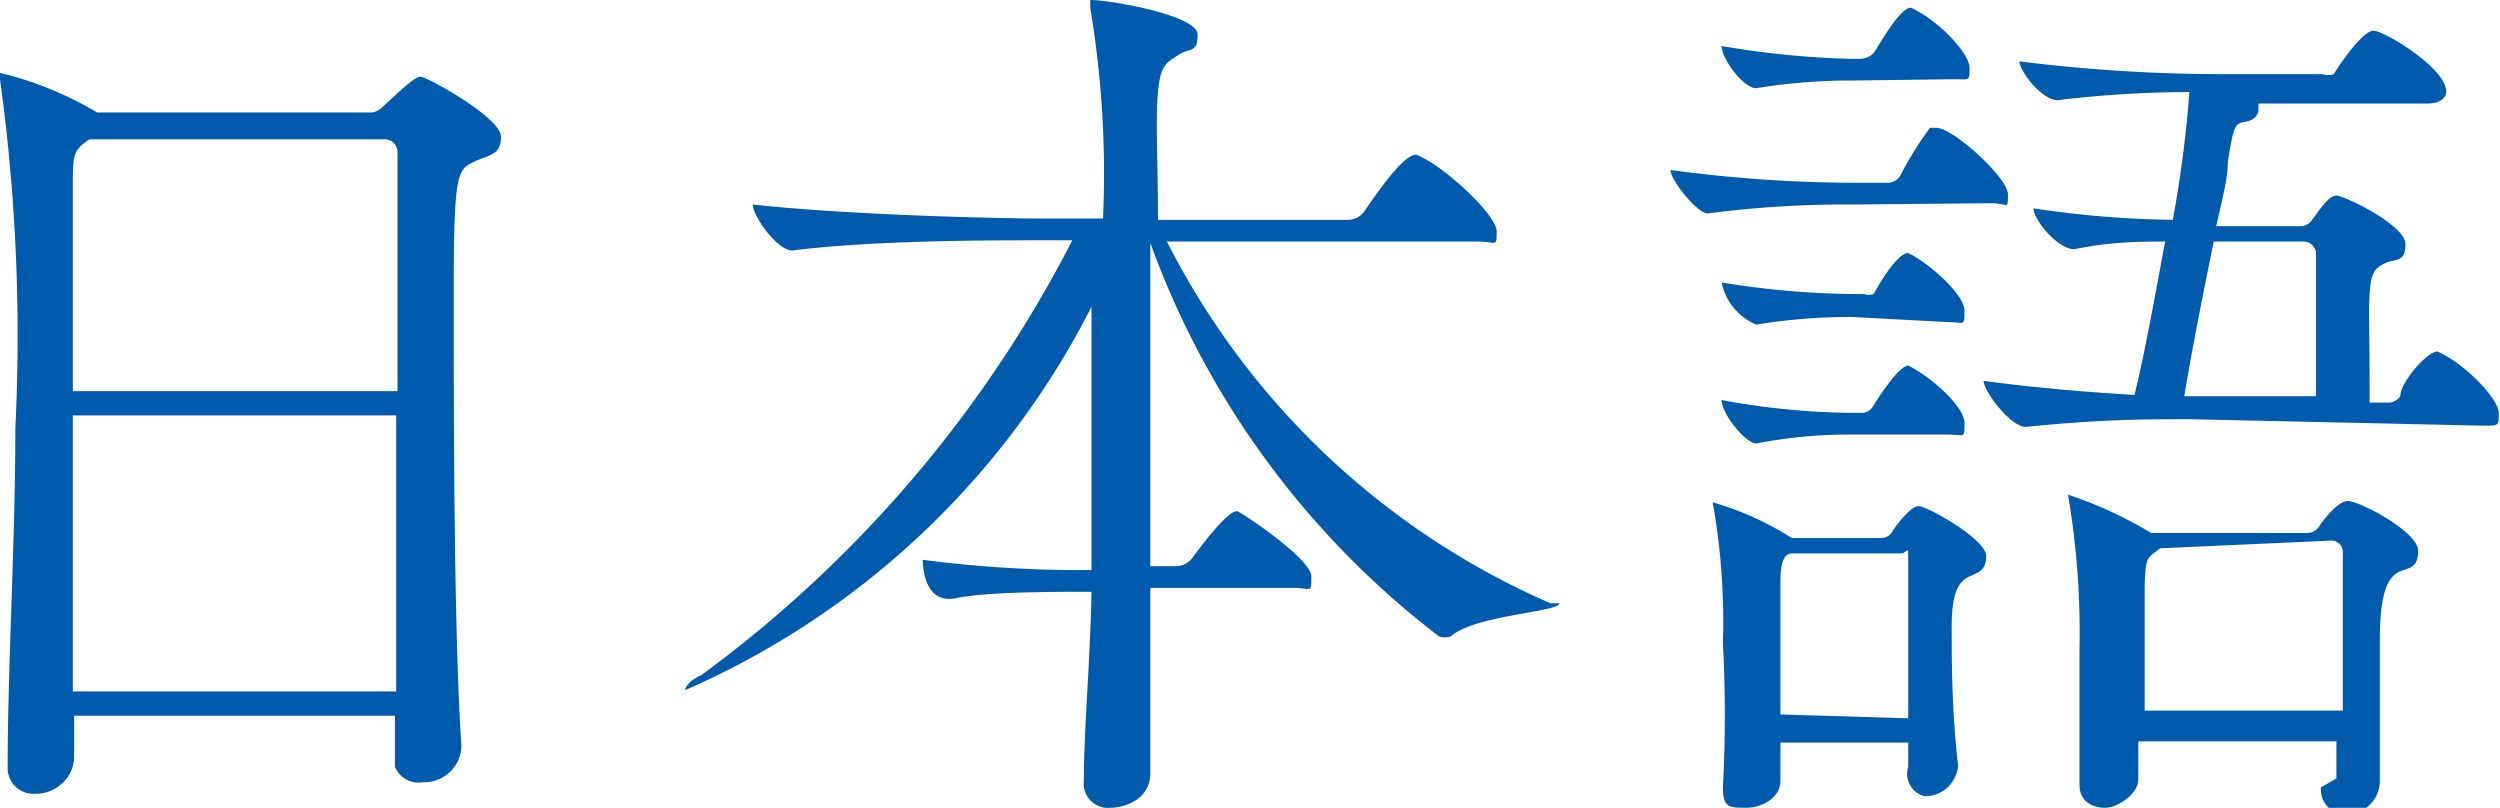 <svg id="レイヤー_1" data-name="レイヤー 1" xmlns="http://www.w3.org/2000/svg" width="19.56" height="6.32" viewBox="0 0 19.56 6.32"><defs><style>.cls-1{fill:#005BAC;}</style></defs><title>japanese</title><path class="cls-1" d="M3.09,6V5.6H.58v.34a.3.3,0,0,1-.31.27A.2.2,0,0,1,.06,6V6c0-.79.06-1.75.06-2.65A14.67,14.67,0,0,0,0,.62.18.18,0,0,1,0,.57s0,0,0,0A2.75,2.75,0,0,1,.76.88s0,0,0,0H2.91A.15.15,0,0,0,3,.83C3.1.74,3.24.6,3.29.6s.63.32.63.47-.1.14-.22.2-.15.09-.15,1,0,2.69.06,3.56a.29.29,0,0,1-.3.29A.2.2,0,0,1,3.09,6ZM.76,1.09l-.06,0c-.12.08-.13.12-.13.31V3.06H3.11c0-.78,0-1.46,0-1.87A.1.1,0,0,0,3,1.09ZM.57,3.25V5.41H3.1c0-.7,0-1.46,0-2.16Z"/><path class="cls-1" d="M9,4.6c0,.52,0,1,0,1.45,0,.21-.21.27-.31.27a.19.19,0,0,1-.21-.21v0c0-.41.05-.93.06-1.48-.29,0-.82,0-1.06.05s-.26-.23-.26-.3a9.5,9.5,0,0,0,1.32.08c0-.69,0-1.43,0-2.06a6.47,6.47,0,0,1-3.18,3h0s0-.06.13-.12A9.73,9.73,0,0,0,8.39,1.88H8.15c-.4,0-1.33,0-1.95.08h0c-.12,0-.31-.27-.31-.36.72.08,1.89.11,2.3.11h.44A7.86,7.86,0,0,0,8.53.06V0h0c.16,0,.84.12.84.27s-.06.1-.15.16S9.08.5,9.06.72s0,.54,0,1h1.49a.16.16,0,0,0,.12-.06c.07-.1.3-.45.41-.45h0c.21.08.63.47.63.6s0,.08-.15.08H9.13a6.09,6.09,0,0,0,3,2.83l.07,0c0,.07-.66.09-.85.26a.16.16,0,0,1-.09,0A6.78,6.78,0,0,1,9,1.9v.41C9,3,9,3.71,9,4.43h.21a.17.17,0,0,0,.13-.08C9.6,4,9.66,4,9.68,4s.58.37.58.51,0,.09-.14.09Z"/><path class="cls-1" d="M14.49,1.6a8.36,8.36,0,0,0-1.13.07h0c-.08,0-.29-.26-.29-.34a10.83,10.83,0,0,0,1.44.1h.27a.12.12,0,0,0,.09-.06A2.78,2.78,0,0,1,15.1,1l.05,0c.13,0,.56.39.56.52s0,.07-.13.07ZM14.93,6V5.81h-1v.3c0,.13-.14.21-.27.21s-.18,0-.18-.16v0a10.66,10.66,0,0,0,0-1.13,5.28,5.28,0,0,0-.08-1.1s0,0,0,0,0,0,0,0a2.4,2.4,0,0,1,.62.28h.7a.1.1,0,0,0,.09-.06s.13-.19.2-.19.53.26.53.39-.08.13-.15.17-.12.13-.12.38,0,.66.05,1.09a.26.26,0,0,1-.26.24A.18.18,0,0,1,14.93,6ZM14.49.63a4.62,4.62,0,0,0-.75.06h0c-.1,0-.27-.23-.27-.33a6.94,6.94,0,0,0,1,.1h.09A.14.14,0,0,0,14.67.4c.05-.08.2-.34.28-.34s0,0,0,0c.22.1.46.36.46.47s0,.09-.13.09Zm0,1.85a4.54,4.54,0,0,0-.75.06h0a.46.46,0,0,1-.27-.33,6.68,6.68,0,0,0,1,.09h.11a.12.12,0,0,0,.08,0s.17-.32.27-.32h0c.15.07.44.32.44.45s0,.09-.13.09Zm0,.92a3.78,3.78,0,0,0-.75.07h0c-.08,0-.27-.23-.27-.34a5.82,5.82,0,0,0,1,.1h.11a.11.11,0,0,0,.08-.06s.19-.31.27-.31h0c.18.09.44.32.44.45s0,.09-.13.09Zm.44,2.22c0-.25,0-.47,0-.67s0-.37,0-.54,0-.08-.06-.08h-.8l-.05,0c-.07,0-.09.09-.09.23s0,.4,0,.61,0,.28,0,.42Zm2.21-2.34c-.37,0-.69,0-1.29.06h0c-.12,0-.33-.28-.33-.36.45.06.85.09,1.18.11.08-.32.16-.77.24-1.2-.19,0-.42,0-.71.06h0c-.13,0-.32-.23-.32-.32A7.86,7.86,0,0,0,17,1.72a9.37,9.37,0,0,0,.13-1,8.81,8.81,0,0,0-1,.06h0C16,.82,15.8.56,15.8.48a12.75,12.75,0,0,0,1.54.1h.83a.14.14,0,0,0,.09,0c.06-.1.23-.34.31-.34s.57.29.57.48c0,0,0,.09-.15.09H17.67a0,0,0,0,1,0,.05s0,.07-.09.09-.1,0-.15.32c0,.14-.05.31-.09.5H18a.11.11,0,0,0,.09-.05c.06-.08.13-.19.19-.19s.54.23.54.38-.08.11-.16.15-.11.07-.12.24,0,.16,0,.85h.16a.12.12,0,0,0,.08-.05c0-.11.21-.35.29-.35h0c.21.09.48.37.48.48s0,.1-.14.1Zm1.14,2.81V5.8H16.73c0,.09,0,.19,0,.3s-.16.22-.26.22-.2-.05-.2-.18v0c0-.61,0-.87,0-1.07a6.37,6.37,0,0,0-.09-1.2v0s0,0,0,0a3.21,3.21,0,0,1,.65.3h1.22a.11.11,0,0,0,.1-.06s.13-.19.22-.19.55.24.55.39-.09.13-.16.17-.14.14-.14.52,0,.59,0,1.11a.26.26,0,0,1-.26.26.19.19,0,0,1-.2-.21ZM16.9,4.29l0,0c-.1.08-.11.06-.12.27v1h1.55c0-.3,0-.52,0-.72s0-.36,0-.53a.09.09,0,0,0-.1-.08ZM18.12,3.1c0-.33,0-.94,0-1.13a.1.1,0,0,0-.09-.08h-.71c-.09.44-.18.9-.23,1.21Z"/></svg>
